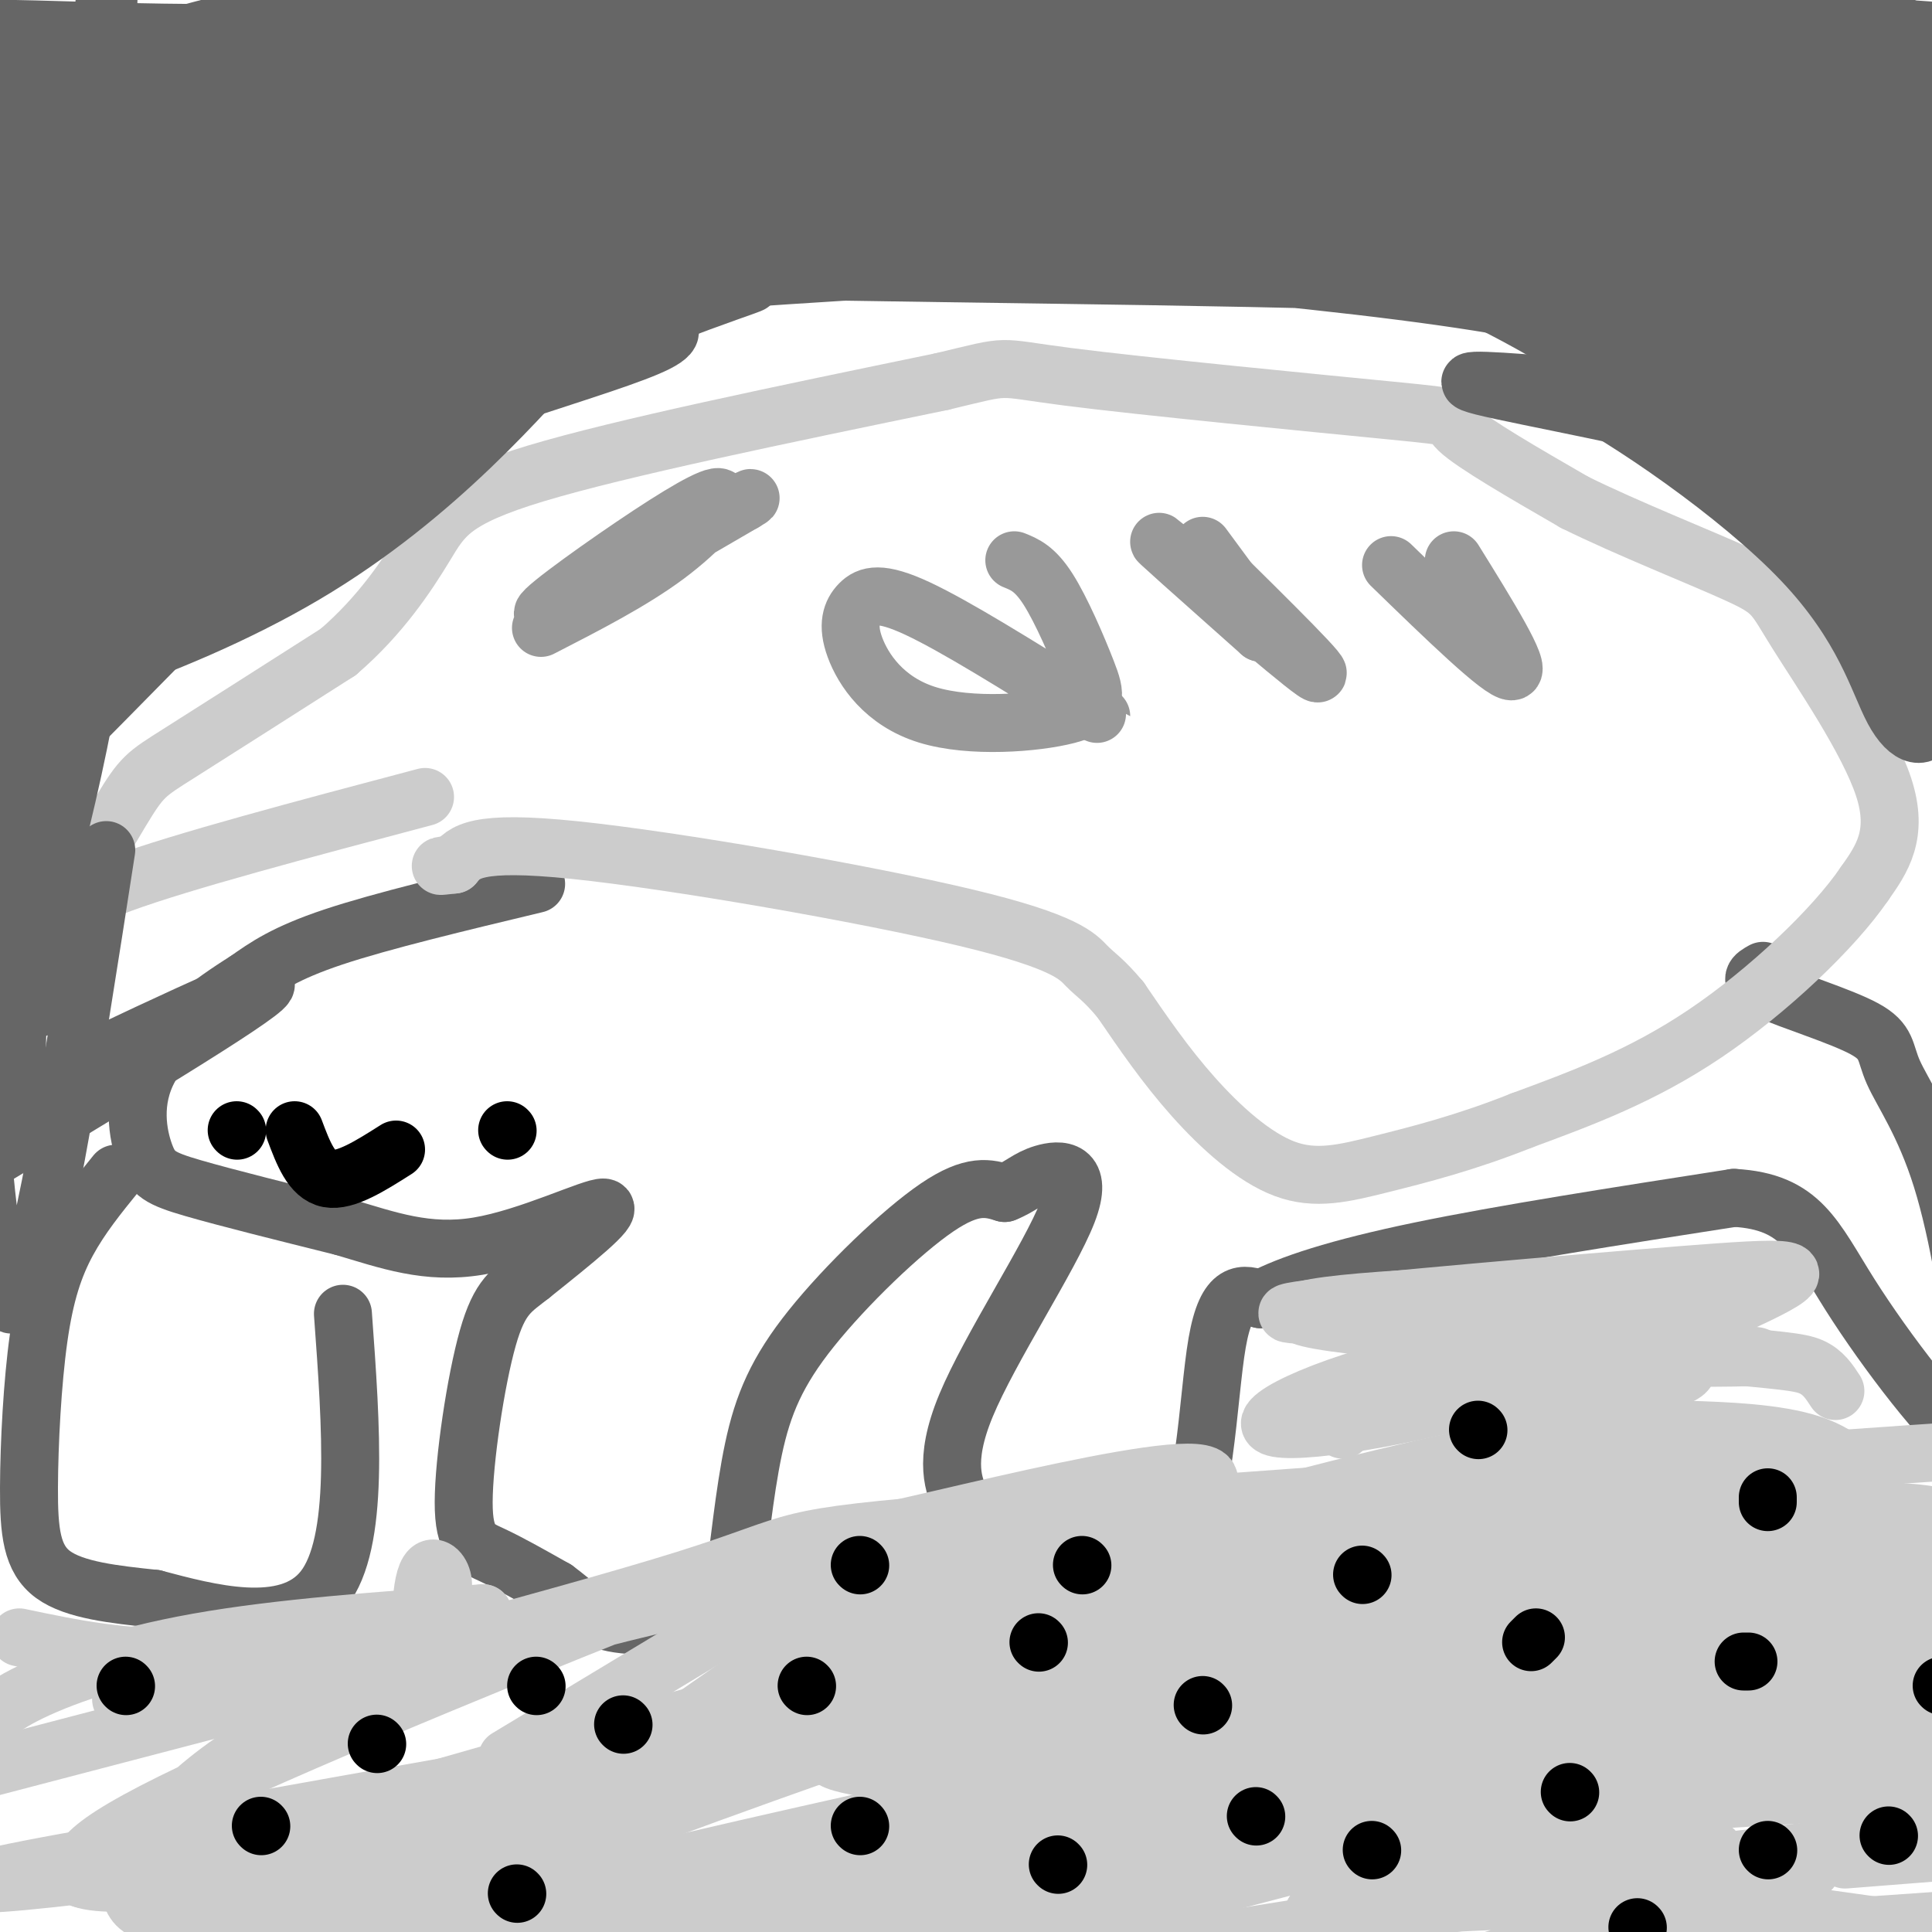 <svg viewBox='0 0 400 400' version='1.1' xmlns='http://www.w3.org/2000/svg' xmlns:xlink='http://www.w3.org/1999/xlink'><g fill='none' stroke='#666666' stroke-width='12' stroke-linecap='round' stroke-linejoin='round'><path d='M111,183c-16.000,3.833 -32.000,7.667 -42,11c-10.000,3.333 -14.000,6.167 -18,9'/><path d='M51,203c-7.193,4.464 -16.175,11.124 -20,18c-3.825,6.876 -2.491,13.967 -1,18c1.491,4.033 3.140,5.010 10,7c6.860,1.990 18.930,4.995 31,8'/><path d='M71,254c9.405,2.786 17.417,5.750 28,4c10.583,-1.750 23.738,-8.214 26,-8c2.262,0.214 -6.369,7.107 -15,14'/><path d='M110,264c-4.002,3.203 -6.506,4.209 -9,13c-2.494,8.791 -4.979,25.367 -5,34c-0.021,8.633 2.423,9.324 6,11c3.577,1.676 8.289,4.338 13,7'/><path d='M115,329c3.692,2.678 6.423,5.872 12,7c5.577,1.128 14.002,0.188 18,0c3.998,-0.188 3.571,0.375 4,-1c0.429,-1.375 1.715,-4.687 3,-8'/><path d='M152,327c1.013,-6.226 2.045,-17.793 4,-27c1.955,-9.207 4.834,-16.056 12,-25c7.166,-8.944 18.619,-19.984 26,-25c7.381,-5.016 10.691,-4.008 14,-3'/><path d='M208,247c3.339,-1.286 4.686,-3.002 8,-4c3.314,-0.998 8.595,-1.278 5,8c-3.595,9.278 -16.067,28.116 -21,40c-4.933,11.884 -2.328,16.815 -1,20c1.328,3.185 1.379,4.624 4,6c2.621,1.376 7.810,2.688 13,4'/><path d='M216,321c7.690,3.357 20.417,9.750 27,1c6.583,-8.750 7.024,-32.643 9,-44c1.976,-11.357 5.488,-10.179 9,-9'/><path d='M261,269c5.844,-3.133 15.956,-6.467 33,-10c17.044,-3.533 41.022,-7.267 65,-11'/><path d='M359,248c14.012,0.774 16.542,8.208 24,20c7.458,11.792 19.845,27.940 25,31c5.155,3.060 3.077,-6.970 1,-17'/><path d='M409,282c-0.837,-10.017 -3.429,-26.560 -7,-38c-3.571,-11.440 -8.122,-17.778 -10,-22c-1.878,-4.222 -1.082,-6.329 -6,-9c-4.918,-2.671 -15.548,-5.906 -20,-8c-4.452,-2.094 -2.726,-3.047 -1,-4'/><path d='M24,243c-3.614,4.456 -7.228,8.912 -10,14c-2.772,5.088 -4.702,10.807 -6,20c-1.298,9.193 -1.965,21.860 -2,31c-0.035,9.140 0.561,14.754 5,18c4.439,3.246 12.719,4.123 21,5'/><path d='M32,331c10.867,2.867 27.533,7.533 35,-2c7.467,-9.533 5.733,-33.267 4,-57'/></g>
<g fill='none' stroke='#cccccc' stroke-width='12' stroke-linecap='round' stroke-linejoin='round'><path d='M88,165c-25.167,6.667 -50.333,13.333 -63,18c-12.667,4.667 -12.833,7.333 -13,10'/><path d='M12,193c0.607,-3.643 8.625,-17.750 13,-25c4.375,-7.250 5.107,-7.643 12,-12c6.893,-4.357 19.946,-12.679 33,-21'/><path d='M70,135c8.810,-7.560 14.333,-15.958 18,-22c3.667,-6.042 5.476,-9.726 23,-15c17.524,-5.274 50.762,-12.137 84,-19'/><path d='M195,79c14.970,-3.574 10.394,-3.010 26,-1c15.606,2.010 51.394,5.464 67,7c15.606,1.536 11.030,1.153 14,4c2.970,2.847 13.485,8.923 24,15'/><path d='M326,104c10.986,5.437 26.450,11.530 34,15c7.550,3.470 7.187,4.319 12,12c4.813,7.681 14.804,22.195 18,32c3.196,9.805 -0.402,14.903 -4,20'/><path d='M386,183c-6.267,9.200 -19.933,22.200 -33,31c-13.067,8.800 -25.533,13.400 -38,18'/><path d='M315,232c-11.490,4.587 -21.214,7.054 -29,9c-7.786,1.946 -13.635,3.370 -20,1c-6.365,-2.370 -13.247,-8.534 -19,-15c-5.753,-6.466 -10.376,-13.233 -15,-20'/><path d='M232,207c-3.603,-4.306 -5.110,-5.072 -7,-7c-1.890,-1.928 -4.163,-5.019 -25,-10c-20.837,-4.981 -60.239,-11.852 -81,-14c-20.761,-2.148 -22.880,0.426 -25,3'/><path d='M94,179c-4.333,0.500 -2.667,0.250 -1,0'/></g>
<g fill='none' stroke='#999999' stroke-width='12' stroke-linecap='round' stroke-linejoin='round'><path d='M112,130c9.407,-4.826 18.813,-9.652 26,-15c7.187,-5.348 12.153,-11.217 11,-12c-1.153,-0.783 -8.426,3.520 -18,10c-9.574,6.480 -21.450,15.137 -18,14c3.450,-1.137 22.225,-12.069 41,-23'/><path d='M154,104c4.833,-2.833 -3.583,1.583 -12,6'/><path d='M210,116c2.135,0.858 4.269,1.716 7,6c2.731,4.284 6.058,11.994 8,17c1.942,5.006 2.497,7.310 -4,9c-6.497,1.690 -20.048,2.768 -29,0c-8.952,-2.768 -13.307,-9.381 -15,-14c-1.693,-4.619 -0.725,-7.244 1,-9c1.725,-1.756 4.207,-2.645 12,1c7.793,3.645 20.896,11.822 34,20'/><path d='M224,146c6.000,3.500 4.000,2.250 2,1'/><path d='M250,116c13.178,13.000 26.356,26.000 22,23c-4.356,-3.000 -26.244,-22.000 -31,-26c-4.756,-4.000 7.622,7.000 20,18'/><path d='M261,131c1.333,0.000 -5.333,-9.000 -12,-18'/><path d='M301,116c7.083,11.417 14.167,22.833 12,23c-2.167,0.167 -13.583,-10.917 -25,-22'/></g>
<g fill='none' stroke='#cccccc' stroke-width='12' stroke-linecap='round' stroke-linejoin='round'><path d='M-6,367c61.018,-15.927 122.035,-31.853 148,-40c25.965,-8.147 16.877,-8.514 60,-12c43.123,-3.486 138.456,-10.093 180,-13c41.544,-2.907 29.298,-2.116 33,0c3.702,2.116 23.351,5.558 43,9'/><path d='M353,385c0.000,0.000 22.000,2.000 22,2'/><path d='M377,333c0.000,0.000 39.000,-13.000 39,-13'/><path d='M261,375c0.000,0.000 49.000,-25.000 49,-25'/><path d='M240,343c0.000,0.000 21.000,-8.000 21,-8'/><path d='M120,385c-4.667,0.083 -9.333,0.167 9,-7c18.333,-7.167 59.667,-21.583 101,-36'/><path d='M70,385c-11.083,9.500 -22.167,19.000 -32,34c-9.833,15.000 -18.417,35.500 -27,56'/><path d='M105,364c0.000,0.000 73.000,-44.000 73,-44'/></g>
<g fill='none' stroke='#000000' stroke-width='12' stroke-linecap='round' stroke-linejoin='round'><path d='M49,234c0.000,0.000 0.100,0.100 0.1,0.1'/><path d='M105,234c0.000,0.000 0.100,0.100 0.1,0.1'/><path d='M61,234c1.750,4.667 3.500,9.333 7,10c3.500,0.667 8.750,-2.667 14,-6'/></g>
<g fill='none' stroke='#666666' stroke-width='12' stroke-linecap='round' stroke-linejoin='round'><path d='M1,39c-2.407,75.917 -4.813,151.834 -5,180c-0.187,28.166 1.847,8.581 3,0c1.153,-8.581 1.426,-6.156 6,-21c4.574,-14.844 13.450,-46.955 17,-80c3.550,-33.045 1.775,-67.022 0,-101'/><path d='M22,17c0.762,-34.202 2.667,-69.208 0,-23c-2.667,46.208 -9.905,173.631 -13,206c-3.095,32.369 -2.048,-30.315 -1,-93'/><path d='M8,107c-0.333,-28.422 -0.667,-52.978 0,-68c0.667,-15.022 2.333,-20.511 4,-26'/><path d='M30,65c-11.938,-2.521 -23.877,-5.042 41,-10c64.877,-4.958 206.568,-12.354 275,-16c68.432,-3.646 63.604,-3.542 40,-6c-23.604,-2.458 -65.985,-7.476 -98,-10c-32.015,-2.524 -53.664,-2.553 -80,-2c-26.336,0.553 -57.360,1.687 -77,3c-19.640,1.313 -27.897,2.804 -36,5c-8.103,2.196 -16.051,5.098 -24,8'/><path d='M71,37c2.554,2.191 20.941,3.668 9,5c-11.941,1.332 -54.208,2.520 17,1c71.208,-1.520 255.891,-5.747 324,-8c68.109,-2.253 19.644,-2.532 -12,-5c-31.644,-2.468 -46.468,-7.126 -72,-11c-25.532,-3.874 -61.772,-6.964 -102,-9c-40.228,-2.036 -84.445,-3.018 -110,-3c-25.555,0.018 -32.448,1.036 -41,3c-8.552,1.964 -18.764,4.875 -25,7c-6.236,2.125 -8.496,3.464 24,4c32.496,0.536 99.748,0.268 167,0'/><path d='M250,21c51.281,-0.247 95.982,-0.865 114,-2c18.018,-1.135 9.351,-2.787 -26,-2c-35.351,0.787 -97.387,4.015 -139,7c-41.613,2.985 -62.804,5.728 -115,13c-52.196,7.272 -135.399,19.073 -72,17c63.399,-2.073 273.400,-18.021 333,-24c59.600,-5.979 -31.200,-1.990 -122,2'/><path d='M223,32c-44.732,2.607 -95.562,8.124 -137,17c-41.438,8.876 -73.483,21.109 -69,21c4.483,-0.109 45.496,-12.562 77,-20c31.504,-7.438 53.500,-9.860 83,-13c29.500,-3.140 66.505,-6.996 108,-7c41.495,-0.004 87.479,3.845 63,4c-24.479,0.155 -119.423,-3.384 -187,-1c-67.577,2.384 -107.789,10.692 -148,19'/><path d='M13,52c44.045,-5.883 228.157,-30.090 289,-41c60.843,-10.910 -1.582,-8.524 -63,-7c-61.418,1.524 -121.830,2.184 -159,5c-37.170,2.816 -51.096,7.786 -60,11c-8.904,3.214 -12.784,4.671 -15,8c-2.216,3.329 -2.769,8.532 -4,11c-1.231,2.468 -3.139,2.203 4,3c7.139,0.797 23.325,2.656 52,2c28.675,-0.656 69.837,-3.828 111,-7'/><path d='M168,37c35.992,-1.923 70.473,-3.232 64,-4c-6.473,-0.768 -53.898,-0.997 -97,0c-43.102,0.997 -81.881,3.221 -109,6c-27.119,2.779 -42.579,6.115 -27,5c15.579,-1.115 62.196,-6.680 115,-8c52.804,-1.320 111.793,1.606 102,4c-9.793,2.394 -88.370,4.255 -135,7c-46.630,2.745 -61.315,6.372 -76,10'/><path d='M5,57c-25.473,4.064 -51.156,9.226 -6,1c45.156,-8.226 161.150,-29.838 200,-39c38.850,-9.162 0.557,-5.874 -10,-6c-10.557,-0.126 6.621,-3.666 -19,-1c-25.621,2.666 -94.043,11.539 -131,18c-36.957,6.461 -42.450,10.509 -31,12c11.450,1.491 39.843,0.426 76,-4c36.157,-4.426 80.079,-12.213 124,-20'/><path d='M208,18c22.955,-4.022 18.344,-4.075 -1,-3c-19.344,1.075 -53.419,3.280 -71,4c-17.581,0.720 -18.667,-0.045 -54,7c-35.333,7.045 -104.914,21.899 -76,18c28.914,-3.899 156.323,-26.550 199,-36c42.677,-9.450 0.622,-5.700 -44,-1c-44.622,4.700 -91.811,10.350 -139,16'/><path d='M22,23c-14.200,2.800 19.800,1.800 49,0c29.200,-1.800 53.600,-4.400 78,-7'/><path d='M78,44c47.796,-10.286 95.592,-20.572 125,-25c29.408,-4.428 40.427,-2.999 45,-2c4.573,0.999 2.700,1.567 -2,3c-4.700,1.433 -12.227,3.732 -55,5c-42.773,1.268 -120.792,1.505 -142,-1c-21.208,-2.505 14.396,-7.753 50,-13'/><path d='M99,11c18.962,-5.336 41.367,-12.177 76,-17c34.633,-4.823 81.492,-7.630 41,-2c-40.492,5.630 -168.336,19.696 -208,23c-39.664,3.304 8.853,-4.156 54,-9c45.147,-4.844 86.924,-7.073 117,-8c30.076,-0.927 48.450,-0.550 71,2c22.550,2.550 49.275,7.275 76,12'/><path d='M326,12c35.000,7.833 84.500,21.417 134,35'/><path d='M401,19c-1.656,0.738 -3.311,1.476 -6,9c-2.689,7.524 -6.411,21.834 -7,43c-0.589,21.166 1.956,49.189 4,62c2.044,12.811 3.589,10.411 6,11c2.411,0.589 5.689,4.168 5,-11c-0.689,-15.168 -5.344,-49.084 -10,-83'/><path d='M393,50c-2.804,-18.103 -4.815,-21.859 -4,-25c0.815,-3.141 4.456,-5.667 8,18c3.544,23.667 6.993,73.526 10,96c3.007,22.474 5.574,17.564 9,18c3.426,0.436 7.713,6.218 12,12'/><path d='M428,169c0.884,2.962 -2.906,4.368 -6,-1c-3.094,-5.368 -5.492,-17.510 -12,-29c-6.508,-11.490 -17.126,-22.327 -24,-30c-6.874,-7.673 -10.005,-12.181 -26,-17c-15.995,-4.819 -44.856,-9.948 -53,-12c-8.144,-2.052 4.428,-1.026 17,0'/><path d='M324,80c12.706,6.380 35.970,22.331 49,36c13.030,13.669 15.826,25.055 19,31c3.174,5.945 6.727,6.449 8,2c1.273,-4.449 0.266,-13.852 -3,-23c-3.266,-9.148 -8.790,-18.042 -20,-28c-11.210,-9.958 -28.105,-20.979 -45,-32'/><path d='M332,66c-7.667,-5.667 -4.333,-3.833 -1,-2'/><path d='M-7,136c19.437,-4.191 38.874,-8.383 58,-19c19.126,-10.617 37.940,-27.660 61,-40c23.060,-12.340 50.367,-19.978 42,-18c-8.367,1.978 -52.406,13.571 -80,25c-27.594,11.429 -38.741,22.694 -48,36c-9.259,13.306 -16.629,28.653 -24,44'/><path d='M2,164c12.786,-10.583 56.750,-59.042 83,-80c26.250,-20.958 34.786,-14.417 37,-12c2.214,2.417 -1.893,0.708 -6,-1'/><path d='M46,98c45.510,-26.620 91.021,-53.240 89,-59c-2.021,-5.760 -51.572,9.341 -77,17c-25.428,7.659 -26.733,7.878 -30,10c-3.267,2.122 -8.495,6.148 -11,9c-2.505,2.852 -2.287,4.529 3,5c5.287,0.471 15.644,-0.265 26,-1'/><path d='M46,79c30.129,-10.392 92.453,-35.872 85,-35c-7.453,0.872 -84.682,28.096 -114,40c-29.318,11.904 -10.725,8.488 11,4c21.725,-4.488 46.581,-10.048 62,-15c15.419,-4.952 21.401,-9.296 29,-14c7.599,-4.704 16.815,-9.766 16,-13c-0.815,-3.234 -11.661,-4.638 -24,-4c-12.339,0.638 -26.169,3.319 -40,6'/><path d='M71,48c-15.006,5.017 -32.519,14.561 -45,21c-12.481,6.439 -19.928,9.773 -12,10c7.928,0.227 31.232,-2.653 48,-7c16.768,-4.347 26.998,-10.162 49,-15c22.002,-4.838 55.774,-8.699 79,-10c23.226,-1.301 35.907,-0.043 51,1c15.093,1.043 32.598,1.869 49,7c16.402,5.131 31.701,14.565 47,24'/><path d='M337,79c9.392,3.524 9.372,0.334 7,-3c-2.372,-3.334 -7.098,-6.814 -20,-10c-12.902,-3.186 -33.982,-6.080 -63,-9c-29.018,-2.920 -65.974,-5.865 -98,-6c-32.026,-0.135 -59.122,2.541 -34,4c25.122,1.459 102.464,1.703 148,3c45.536,1.297 59.268,3.649 73,6'/><path d='M350,64c2.301,-0.677 -28.445,-5.369 -57,-8c-28.555,-2.631 -54.918,-3.201 -97,-1c-42.082,2.201 -99.884,7.172 -90,5c9.884,-2.172 87.455,-11.486 131,-15c43.545,-3.514 53.063,-1.229 64,1c10.937,2.229 23.292,4.402 36,8c12.708,3.598 25.767,8.623 35,13c9.233,4.377 14.638,8.108 18,12c3.362,3.892 4.681,7.946 6,12'/><path d='M396,91c1.397,5.722 1.888,14.025 -4,8c-5.888,-6.025 -18.157,-26.380 -26,-38c-7.843,-11.620 -11.260,-14.507 -22,-20c-10.740,-5.493 -28.804,-13.592 -36,-16c-7.196,-2.408 -3.524,0.875 0,4c3.524,3.125 6.900,6.092 27,14c20.100,7.908 56.924,20.757 72,27c15.076,6.243 8.404,5.880 6,8c-2.404,2.120 -0.541,6.723 0,9c0.541,2.277 -0.239,2.228 -3,2c-2.761,-0.228 -7.503,-0.637 -20,-9c-12.497,-8.363 -32.748,-24.682 -53,-41'/><path d='M337,39c-12.926,-9.844 -18.742,-13.956 -20,-12c-1.258,1.956 2.040,9.978 1,13c-1.040,3.022 -6.420,1.042 10,19c16.420,17.958 54.640,55.853 69,65c14.360,9.147 4.862,-10.454 -2,-25c-6.862,-14.546 -11.087,-24.039 -17,-31c-5.913,-6.961 -13.513,-11.392 -21,-15c-7.487,-3.608 -14.862,-6.395 -19,-7c-4.138,-0.605 -5.039,0.970 -3,7c2.039,6.030 7.020,16.515 12,27'/><path d='M347,80c8.026,12.497 22.093,30.238 36,41c13.907,10.762 27.656,14.544 34,15c6.344,0.456 5.285,-2.416 -9,-14c-14.285,-11.584 -41.796,-31.881 -53,-42c-11.204,-10.119 -6.102,-10.059 -1,-10'/><path d='M353,68c10.992,1.126 21.985,2.251 27,2c5.015,-0.251 4.053,-1.880 6,5c1.947,6.880 6.801,22.269 9,32c2.199,9.731 1.741,13.804 0,19c-1.741,5.196 -4.766,11.517 -12,-10c-7.234,-21.517 -18.678,-70.870 -21,-87c-2.322,-16.130 4.480,0.963 8,11c3.520,10.037 3.760,13.019 4,16'/><path d='M374,56c2.901,9.031 8.154,23.608 6,28c-2.154,4.392 -11.714,-1.401 -25,-9c-13.286,-7.599 -30.297,-17.004 -38,-22c-7.703,-4.996 -6.096,-5.583 13,-1c19.096,4.583 55.682,14.336 72,18c16.318,3.664 12.369,1.241 12,1c-0.369,-0.241 2.841,1.702 3,-3c0.159,-4.702 -2.734,-16.050 -6,-22c-3.266,-5.950 -6.906,-6.502 -13,-8c-6.094,-1.498 -14.641,-3.942 -20,-5c-5.359,-1.058 -7.531,-0.731 -9,4c-1.469,4.731 -2.234,13.865 -3,23'/><path d='M366,60c2.726,12.293 11.040,31.527 14,36c2.960,4.473 0.567,-5.814 -2,-13c-2.567,-7.186 -5.309,-11.271 -13,-21c-7.691,-9.729 -20.333,-25.103 -32,-35c-11.667,-9.897 -22.361,-14.318 -30,-17c-7.639,-2.682 -12.223,-3.626 -13,-2c-0.777,1.626 2.252,5.822 21,11c18.748,5.178 53.214,11.336 78,20c24.786,8.664 39.893,19.832 55,31'/><path d='M444,70c9.821,5.946 6.872,5.312 4,6c-2.872,0.688 -5.668,2.698 -23,0c-17.332,-2.698 -49.200,-10.104 -63,-14c-13.800,-3.896 -9.530,-4.283 -8,-5c1.530,-0.717 0.321,-1.764 3,-3c2.679,-1.236 9.246,-2.661 21,2c11.754,4.661 28.694,15.406 31,12c2.306,-3.406 -10.021,-20.965 -16,-29c-5.979,-8.035 -5.610,-6.548 -9,-9c-3.390,-2.452 -10.540,-8.843 -20,-13c-9.460,-4.157 -21.230,-6.078 -33,-8'/><path d='M331,9c0.667,3.833 18.833,17.417 37,31'/><path d='M337,14c46.262,3.060 92.524,6.119 104,5c11.476,-1.119 -11.833,-6.417 -41,-9c-29.167,-2.583 -64.190,-2.452 -63,-2c1.190,0.452 38.595,1.226 76,2'/><path d='M413,10c15.333,0.500 15.667,0.750 16,1'/><path d='M340,14c7.967,3.877 15.933,7.754 31,7c15.067,-0.754 37.233,-6.138 49,-9c11.767,-2.862 13.133,-3.200 -11,-5c-24.133,-1.800 -73.767,-5.062 -81,-6c-7.233,-0.938 27.933,0.446 47,2c19.067,1.554 22.033,3.277 25,5'/><path d='M400,8c-9.348,-0.701 -45.219,-4.953 -51,13c-5.781,17.953 18.527,58.110 28,74c9.473,15.890 4.110,7.512 4,5c-0.110,-2.512 5.034,0.841 8,-2c2.966,-2.841 3.754,-11.875 4,-19c0.246,-7.125 -0.049,-12.341 -9,-22c-8.951,-9.659 -26.557,-23.760 -33,-29c-6.443,-5.240 -1.721,-1.620 3,2'/><path d='M354,30c14.612,9.006 49.642,30.522 59,40c9.358,9.478 -6.955,6.918 -23,-2c-16.045,-8.918 -31.823,-24.194 -35,-29c-3.177,-4.806 6.245,0.859 11,3c4.755,2.141 4.841,0.760 14,12c9.159,11.240 27.389,35.103 32,44c4.611,8.897 -4.397,2.828 -12,-2c-7.603,-4.828 -13.802,-8.414 -20,-12'/><path d='M380,84c-8.487,-6.039 -19.704,-15.137 -38,-24c-18.296,-8.863 -43.670,-17.491 -60,-22c-16.330,-4.509 -23.617,-4.900 -37,-6c-13.383,-1.100 -32.862,-2.908 -48,-2c-15.138,0.908 -25.934,4.532 -36,8c-10.066,3.468 -19.402,6.780 -34,17c-14.598,10.220 -34.456,27.349 -57,43c-22.544,15.651 -47.772,29.826 -73,44'/><path d='M-3,142c0.476,4.409 38.167,-6.569 66,-23c27.833,-16.431 45.808,-38.315 55,-48c9.192,-9.685 9.600,-7.173 6,-6c-3.600,1.173 -11.208,1.005 -14,-1c-2.792,-2.005 -0.769,-5.847 -26,7c-25.231,12.847 -77.716,42.382 -82,41c-4.284,-1.382 39.633,-33.681 68,-54c28.367,-20.319 41.183,-28.660 54,-37'/><path d='M124,21c-9.689,5.133 -60.912,36.467 -86,53c-25.088,16.533 -24.042,18.265 -28,25c-3.958,6.735 -12.921,18.473 -17,21c-4.079,2.527 -3.276,-4.156 15,-22c18.276,-17.844 54.024,-46.849 74,-66c19.976,-19.151 24.179,-28.446 27,-33c2.821,-4.554 4.261,-4.365 0,-5c-4.261,-0.635 -14.224,-2.094 -30,1c-15.776,3.094 -37.365,10.741 -52,18c-14.635,7.259 -22.318,14.129 -30,21'/><path d='M-3,34c2.354,-0.895 23.239,-13.632 46,-23c22.761,-9.368 47.397,-15.368 44,-15c-3.397,0.368 -34.828,7.105 -52,12c-17.172,4.895 -20.086,7.947 -23,11'/></g>
<g fill='none' stroke='#cccccc' stroke-width='12' stroke-linecap='round' stroke-linejoin='round'><path d='M64,378c68.667,-19.667 137.333,-39.333 181,-50c43.667,-10.667 62.333,-12.333 81,-14'/><path d='M47,378c70.182,-12.558 140.364,-25.115 190,-31c49.636,-5.885 78.726,-5.096 85,-5c6.274,0.096 -10.267,-0.500 -82,9c-71.733,9.500 -198.659,29.096 -234,36c-35.341,6.904 20.903,1.115 81,-9c60.097,-10.115 124.049,-24.558 188,-39'/><path d='M275,339c40.446,-7.787 47.561,-7.756 38,-8c-9.561,-0.244 -35.796,-0.763 -56,0c-20.204,0.763 -34.375,2.808 -55,8c-20.625,5.192 -47.704,13.531 -75,23c-27.296,9.469 -54.809,20.068 -70,27c-15.191,6.932 -18.062,10.198 25,-5c43.062,-15.198 132.055,-48.861 166,-62c33.945,-13.139 12.841,-5.754 -3,-3c-15.841,2.754 -26.421,0.877 -37,-1'/><path d='M208,318c-28.419,4.099 -80.966,14.848 -115,26c-34.034,11.152 -49.556,22.707 -58,32c-8.444,9.293 -9.809,16.323 -6,19c3.809,2.677 12.792,0.999 14,3c1.208,2.001 -5.360,7.680 40,-11c45.360,-18.680 142.646,-61.718 163,-76c20.354,-14.282 -36.225,0.192 -62,6c-25.775,5.808 -20.747,2.948 -44,12c-23.253,9.052 -74.787,30.015 -100,42c-25.213,11.985 -24.107,14.993 -23,18'/><path d='M17,389c6.348,2.433 33.717,-0.486 70,-9c36.283,-8.514 81.480,-22.623 104,-29c22.520,-6.377 22.364,-5.023 65,-13c42.636,-7.977 128.063,-25.287 98,-10c-30.063,15.287 -175.615,63.170 -245,88c-69.385,24.830 -62.604,26.608 -51,26c11.604,-0.608 28.030,-3.602 53,-11c24.970,-7.398 58.485,-19.199 92,-31'/><path d='M203,400c54.507,-13.049 144.774,-30.172 166,-36c21.226,-5.828 -26.590,-0.360 -97,13c-70.410,13.360 -163.414,34.613 -205,45c-41.586,10.387 -31.755,9.908 -25,10c6.755,0.092 10.434,0.756 14,2c3.566,1.244 7.019,3.070 43,-5c35.981,-8.070 104.491,-26.035 173,-44'/><path d='M272,385c6.243,-6.442 -64.648,-0.547 -107,3c-42.352,3.547 -56.165,4.748 -81,10c-24.835,5.252 -60.691,14.556 -59,18c1.691,3.444 40.931,1.028 47,2c6.069,0.972 -21.033,5.333 28,-3c49.033,-8.333 174.201,-29.359 184,-32c9.799,-2.641 -95.772,13.103 -160,26c-64.228,12.897 -87.114,22.949 -110,33'/><path d='M14,442c-10.442,5.859 18.451,4.006 43,-1c24.549,-5.006 44.752,-13.165 110,-25c65.248,-11.835 175.541,-27.348 187,-32c11.459,-4.652 -75.915,1.555 -120,3c-44.085,1.445 -44.881,-1.873 -76,7c-31.119,8.873 -92.559,29.936 -154,51'/><path d='M4,445c4.432,-2.579 92.513,-34.527 181,-52c88.487,-17.473 177.379,-20.471 196,-22c18.621,-1.529 -33.029,-1.590 -76,0c-42.971,1.590 -77.263,4.832 -112,9c-34.737,4.168 -69.919,9.261 -91,13c-21.081,3.739 -28.060,6.122 -15,6c13.060,-0.122 46.160,-2.749 87,-8c40.840,-5.251 89.420,-13.125 138,-21'/><path d='M312,370c44.227,-6.125 85.795,-10.938 79,-12c-6.795,-1.062 -61.952,1.626 -87,2c-25.048,0.374 -19.985,-1.565 -63,7c-43.015,8.565 -134.107,27.636 -117,23c17.107,-4.636 142.413,-32.979 213,-45c70.587,-12.021 86.453,-7.720 74,-6c-12.453,1.720 -53.227,0.860 -94,0'/><path d='M317,339c-41.568,3.594 -98.486,12.579 -125,18c-26.514,5.421 -22.622,7.279 -13,9c9.622,1.721 24.973,3.304 62,-2c37.027,-5.304 95.729,-17.494 129,-23c33.271,-5.506 41.111,-4.329 35,-3c-6.111,1.329 -26.175,2.808 -52,2c-25.825,-0.808 -57.413,-3.904 -89,-7'/><path d='M264,333c-26.998,-0.378 -49.994,2.178 -40,2c9.994,-0.178 52.978,-3.089 93,-7c40.022,-3.911 77.083,-8.822 84,-12c6.917,-3.178 -16.309,-4.622 -53,-1c-36.691,3.622 -86.845,12.311 -137,21'/><path d='M211,336c24.238,3.998 153.332,3.494 205,4c51.668,0.506 25.911,2.021 21,4c-4.911,1.979 11.026,4.423 11,9c-0.026,4.577 -16.013,11.289 -32,18'/><path d='M416,371c-29.287,10.765 -86.505,28.678 -134,43c-47.495,14.322 -85.268,25.053 -54,22c31.268,-3.053 131.577,-19.891 177,-27c45.423,-7.109 35.960,-4.491 17,-6c-18.960,-1.509 -47.417,-7.145 -74,-9c-26.583,-1.855 -51.291,0.073 -76,2'/><path d='M272,396c24.864,-3.977 125.024,-14.921 160,-20c34.976,-5.079 4.767,-4.295 -5,-5c-9.767,-0.705 0.908,-2.900 -15,-4c-15.908,-1.100 -58.398,-1.104 -66,0c-7.602,1.104 19.685,3.315 41,4c21.315,0.685 36.657,-0.158 52,-1'/><path d='M439,370c12.427,-0.613 17.495,-1.645 -27,-5c-44.495,-3.355 -138.552,-9.035 -124,-8c14.552,1.035 137.714,8.783 179,10c41.286,1.217 0.695,-4.096 -20,-7c-20.695,-2.904 -21.495,-3.397 -44,-5c-22.505,-1.603 -66.716,-4.315 -97,-5c-30.284,-0.685 -46.642,0.658 -63,2'/><path d='M243,352c12.537,-2.407 75.381,-9.424 121,-12c45.619,-2.576 74.014,-0.712 54,0c-20.014,0.712 -88.437,0.273 -123,1c-34.563,0.727 -35.267,2.619 -55,8c-19.733,5.381 -58.495,14.252 -38,11c20.495,-3.252 100.248,-18.626 180,-34'/><path d='M382,326c30.035,-7.538 15.123,-9.383 -2,-11c-17.123,-1.617 -36.459,-3.005 -59,-3c-22.541,0.005 -48.289,1.405 -64,5c-15.711,3.595 -21.387,9.386 -42,12c-20.613,2.614 -56.165,2.050 8,4c64.165,1.950 228.047,6.414 257,9c28.953,2.586 -77.024,3.293 -183,4'/><path d='M297,346c-39.800,4.978 -47.800,15.422 -55,31c-7.200,15.578 -13.600,36.289 -20,57'/><path d='M125,376c3.680,-5.030 7.361,-10.061 4,-11c-3.361,-0.939 -13.762,2.213 9,-5c22.762,-7.213 78.688,-24.789 114,-34c35.312,-9.211 50.011,-10.055 63,-11c12.989,-0.945 24.268,-1.991 38,0c13.732,1.991 29.918,7.018 17,8c-12.918,0.982 -54.939,-2.082 -80,-3c-25.061,-0.918 -33.160,0.309 -49,4c-15.840,3.691 -39.420,9.845 -63,16'/><path d='M178,340c-40.182,21.832 -109.136,68.413 -109,71c0.136,2.587 69.361,-38.821 110,-62c40.639,-23.179 52.690,-28.131 73,-34c20.310,-5.869 48.877,-12.656 66,-16c17.123,-3.344 22.802,-3.247 31,-3c8.198,0.247 18.914,0.642 26,3c7.086,2.358 10.543,6.679 14,11'/><path d='M389,310c-20.053,4.605 -77.186,10.617 -114,16c-36.814,5.383 -53.309,10.139 -76,18c-22.691,7.861 -51.577,18.829 -74,34c-22.423,15.171 -38.383,34.546 -41,36c-2.617,1.454 8.109,-15.013 25,-31c16.891,-15.987 39.945,-31.493 63,-47'/><path d='M172,336c22.500,-10.500 47.250,-13.250 72,-16'/><path d='M-5,360c1.533,-2.711 3.067,-5.422 10,-9c6.933,-3.578 19.267,-8.022 36,-11c16.733,-2.978 37.867,-4.489 59,-6'/><path d='M100,334c-9.489,3.111 -62.711,13.889 -73,17c-10.289,3.111 22.356,-1.444 55,-6'/><path d='M82,345c9.925,-0.443 7.238,1.448 6,-3c-1.238,-4.448 -1.026,-15.236 1,-17c2.026,-1.764 5.864,5.496 -2,10c-7.864,4.504 -27.432,6.252 -47,8'/><path d='M40,343c-13.833,0.667 -24.917,-1.667 -36,-4'/><path d='M278,296c0.199,-2.234 0.399,-4.469 14,-6c13.601,-1.531 40.604,-2.359 51,-4c10.396,-1.641 4.183,-4.096 8,-5c3.817,-0.904 17.662,-0.258 11,0c-6.662,0.258 -33.831,0.129 -61,0'/><path d='M301,281c-20.000,3.275 -39.500,11.463 -38,14c1.500,2.537 23.999,-0.577 47,-7c23.001,-6.423 46.506,-16.155 56,-21c9.494,-4.845 4.979,-4.805 -18,-3c-22.979,1.805 -64.423,5.373 -77,7c-12.577,1.627 3.711,1.314 20,1'/><path d='M291,272c12.357,0.435 33.250,1.024 44,0c10.750,-1.024 11.356,-3.660 -8,-4c-19.356,-0.340 -58.673,1.617 -58,4c0.673,2.383 41.337,5.191 82,8'/><path d='M351,280c17.867,1.689 21.533,1.911 24,3c2.467,1.089 3.733,3.044 5,5'/></g>
<g fill='none' stroke='#666666' stroke-width='12' stroke-linecap='round' stroke-linejoin='round'><path d='M-7,192c2.583,40.333 5.167,80.667 10,78c4.833,-2.667 11.917,-48.333 19,-94'/><path d='M-7,243c30.333,-18.250 60.667,-36.500 62,-39c1.333,-2.500 -26.333,10.750 -54,24'/></g>
<g fill='none' stroke='#000000' stroke-width='12' stroke-linecap='round' stroke-linejoin='round'><path d='M362,344c0.000,0.000 -1.000,0.000 -1,0'/><path d='M260,376c0.000,0.000 0.100,0.100 0.1,0.1'/><path d='M317,340c0.000,0.000 1.000,-1.000 1,-1'/><path d='M215,340c0.000,0.000 0.100,0.100 0.1,0.1'/><path d='M129,357c0.000,0.000 0.100,0.100 0.1,0.1'/><path d='M54,378c0.000,0.000 0.100,0.100 0.1,0.1'/><path d='M178,378c0.000,0.000 0.100,0.100 0.1,0.1'/><path d='M178,324c0.000,0.000 0.100,0.100 0.1,0.1'/><path d='M282,326c0.000,0.000 0.100,0.100 0.1,0.1'/><path d='M339,399c0.000,0.000 0.100,0.100 0.1,0.1'/><path d='M284,383c0.000,0.000 0.100,0.100 0.1,0.1'/><path d='M366,383c0.000,0.000 0.100,0.100 0.1,0.1'/><path d='M366,311c0.000,0.000 0.000,-1.000 0,-1'/><path d='M306,296c0.000,0.000 0.100,0.100 0.1,0.1'/><path d='M224,324c0.000,0.000 0.100,0.100 0.1,0.1'/><path d='M111,349c0.000,0.000 0.100,0.100 0.1,0.1'/><path d='M167,349c0.000,0.000 0.100,0.100 0.1,0.1'/><path d='M107,392c0.000,0.000 0.100,0.100 0.1,0.1'/><path d='M78,361c0.000,0.000 0.100,0.100 0.1,0.1'/><path d='M26,349c0.000,0.000 0.100,0.100 0.1,0.1'/><path d='M325,371c0.000,0.000 0.100,0.100 0.1,0.1'/><path d='M249,353c0.000,0.000 0.100,0.100 0.1,0.1'/><path d='M219,386c0.000,0.000 0.100,0.100 0.1,0.1'/><path d='M402,349c0.000,0.000 0.100,0.100 0.1,0.1'/></g>
<g fill='none' stroke='#cccccc' stroke-width='12' stroke-linecap='round' stroke-linejoin='round'><path d='M382,385c0.000,0.000 89.000,-7.000 89,-7'/><path d='M382,399c0.000,0.000 79.000,6.000 79,6'/><path d='M382,399c0.000,0.000 72.000,-5.000 72,-5'/><path d='M382,399c0.000,0.000 72.000,-4.000 72,-4'/></g>
<g fill='none' stroke='#000000' stroke-width='12' stroke-linecap='round' stroke-linejoin='round'><path d='M391,380c0.000,0.000 0.100,0.100 0.1,0.1'/></g>
<g fill='none' stroke='#666666' stroke-width='12' stroke-linecap='round' stroke-linejoin='round'><path d='M6,9c25.667,0.083 51.333,0.167 67,1c15.667,0.833 21.333,2.417 27,4'/><path d='M5,27c24.454,-5.795 48.909,-11.590 70,-15c21.091,-3.410 38.820,-4.435 53,-6c14.180,-1.565 24.811,-3.671 -5,-1c-29.811,2.671 -100.063,10.118 -125,12c-24.937,1.882 -4.560,-1.801 37,0c41.560,1.801 104.303,9.086 128,12c23.697,2.914 8.349,1.457 -7,0'/><path d='M156,29c-23.833,-1.500 -79.917,-5.250 -136,-9'/><path d='M3,235c0.912,-32.606 1.824,-65.212 2,-81c0.176,-15.788 -0.383,-14.757 8,-22c8.383,-7.243 25.708,-22.761 52,-35c26.292,-12.239 61.553,-21.198 71,-26c9.447,-4.802 -6.918,-5.447 -33,2c-26.082,7.447 -61.881,22.985 -79,31c-17.119,8.015 -15.560,8.508 -14,9'/><path d='M10,113c-7.608,5.175 -19.627,13.614 -10,6c9.627,-7.614 40.900,-31.281 76,-57c35.100,-25.719 74.029,-53.491 64,-61c-10.029,-7.509 -69.014,5.246 -128,18'/><path d='M-7,19c101.083,-12.899 202.167,-25.798 217,-27c14.833,-1.202 -56.583,9.292 -110,13c-53.417,3.708 -88.833,0.631 -103,1c-14.167,0.369 -7.083,4.185 0,8'/><path d='M-3,14c22.026,4.548 77.090,11.919 134,7c56.910,-4.919 115.664,-22.128 130,-29c14.336,-6.872 -15.747,-3.408 -45,0c-29.253,3.408 -57.676,6.759 -78,9c-20.324,2.241 -32.549,3.373 -58,9c-25.451,5.627 -64.129,15.751 -71,20c-6.871,4.249 18.064,2.625 43,1'/><path d='M52,31c61.738,-4.726 194.583,-17.042 254,-22c59.417,-4.958 45.405,-2.560 58,1c12.595,3.560 51.798,8.280 91,13'/></g>
</svg>
